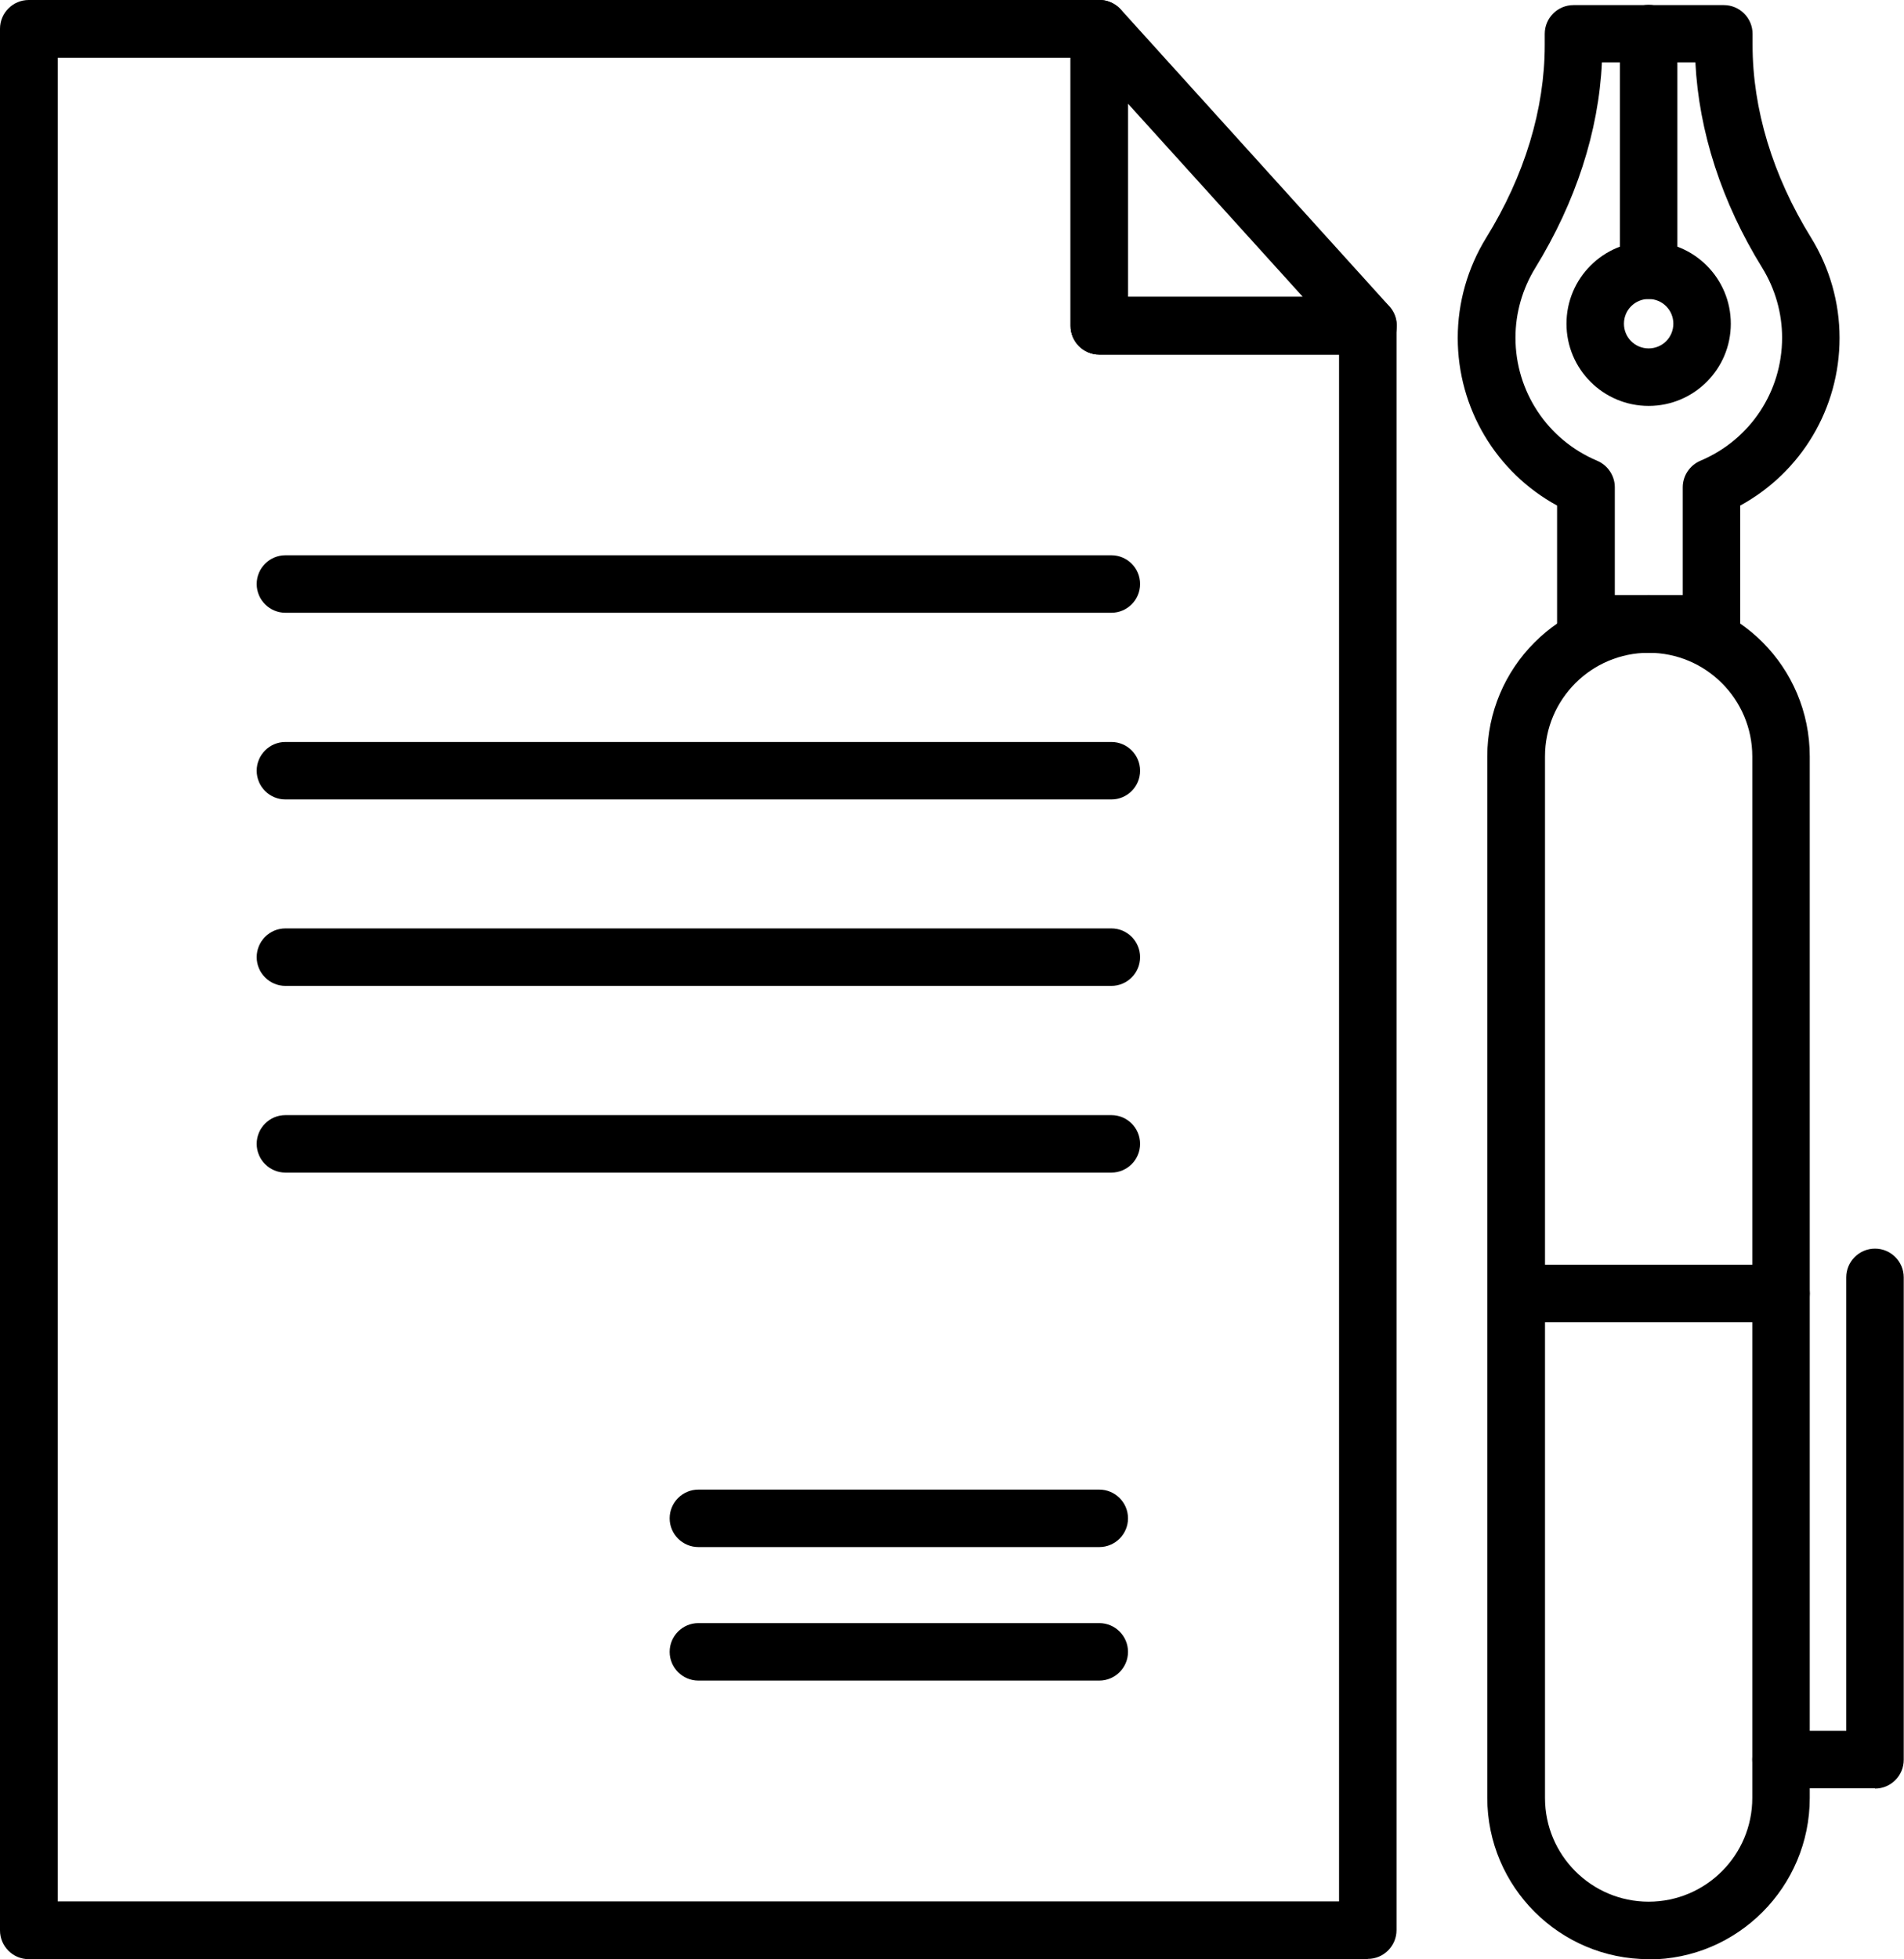 <?xml version="1.0" encoding="UTF-8"?>
<svg xmlns="http://www.w3.org/2000/svg" id="b" viewBox="0 0 70.91 72.93">
  <g id="c">
    <g>
      <path d="M50.94,72.93H1.07c-.59,0-1.07-.48-1.07-1.07V1.07C0,.48,.48,0,1.07,0H40.94c.59,0,1.07,.48,1.07,1.07V11.05h8.93c.59,0,1.07,.48,1.07,1.07v59.73c0,.59-.48,1.07-1.07,1.07Zm-48.8-2.15H49.87V13.2h-8.93c-.59,0-1.07-.48-1.07-1.07V2.15H2.15V70.78Z"></path>
      <path d="M50.94,13.2h-10c-.59,0-1.07-.48-1.07-1.07V1.07c0-.44,.27-.84,.69-1,.41-.16,.88-.05,1.18,.28l10,11.05c.29,.31,.36,.77,.19,1.16-.17,.39-.56,.64-.98,.64Zm-8.93-2.15h6.51l-6.51-7.19v7.19Z"></path>
      <path d="M63.74,24.3h-4.68c-.59,0-1.07-.48-1.07-1.07v-4.41c-2.27-1.24-3.7-3.62-3.7-6.24,0-1.32,.37-2.61,1.06-3.73,1.43-2.31,2.18-4.79,2.18-7.17v-.42c0-.59,.48-1.07,1.07-1.07h5.6c.59,0,1.07,.48,1.07,1.07v.41c0,2.39,.75,4.87,2.18,7.18,.69,1.12,1.06,2.41,1.06,3.73,0,2.63-1.43,5-3.7,6.24v4.41c0,.59-.48,1.07-1.07,1.07Zm-3.6-2.15h2.53v-4.01c0-.43,.26-.82,.66-.99,1.85-.78,3.04-2.57,3.04-4.58,0-.92-.26-1.82-.74-2.6-1.51-2.44-2.36-5.07-2.49-7.65h-3.48c-.12,2.58-.98,5.21-2.48,7.65-.48,.78-.74,1.68-.74,2.6,0,2,1.19,3.8,3.04,4.58,.4,.17,.66,.56,.66,.99v4.01Z"></path>
      <path d="M61.4,15.11c-1.69,0-3.06-1.37-3.06-3.06s1.37-3.06,3.06-3.06,3.06,1.37,3.06,3.06-1.37,3.06-3.06,3.06Zm0-3.98c-.51,0-.92,.41-.92,.92s.41,.92,.92,.92,.92-.41,.92-.92-.41-.92-.92-.92Z"></path>
      <path d="M61.4,11.13c-.59,0-1.07-.48-1.07-1.07V1.25c0-.59,.48-1.07,1.07-1.07s1.07,.48,1.07,1.07V10.06c0,.59-.48,1.07-1.07,1.07Z"></path>
      <path d="M61.4,72.93c-3.31,0-6.01-2.69-6.01-6.01V28.16c0-3.31,2.69-6.01,6.01-6.01s6,2.69,6,6.01v38.77c0,3.31-2.69,6.01-6,6.01Zm0-48.63c-2.13,0-3.86,1.73-3.86,3.86v38.77c0,2.13,1.73,3.86,3.86,3.86s3.86-1.73,3.86-3.86V28.16c0-2.13-1.73-3.86-3.86-3.86Z"></path>
      <path d="M66.33,49.22h-9.86c-.59,0-1.07-.48-1.07-1.07s.48-1.07,1.07-1.07h9.86c.59,0,1.07,.48,1.07,1.07s-.48,1.07-1.07,1.07Z"></path>
      <path d="M69.83,66.57h-3.5c-.59,0-1.07-.48-1.07-1.07s.48-1.07,1.07-1.07h2.43v-16.88c0-.59,.48-1.07,1.07-1.07s1.07,.48,1.07,1.07v17.96c0,.59-.48,1.07-1.07,1.07Z"></path>
      <path d="M41.39,22.81H10.63c-.59,0-1.07-.48-1.07-1.07s.48-1.07,1.07-1.07h30.76c.59,0,1.07,.48,1.07,1.07s-.48,1.07-1.07,1.07Z"></path>
      <path d="M41.39,29.76H10.63c-.59,0-1.07-.48-1.07-1.07s.48-1.07,1.07-1.07h30.76c.59,0,1.07,.48,1.07,1.07s-.48,1.07-1.07,1.07Z"></path>
      <path d="M41.39,36.7H10.63c-.59,0-1.07-.48-1.07-1.07s.48-1.07,1.07-1.07h30.76c.59,0,1.07,.48,1.07,1.07s-.48,1.07-1.07,1.07Z"></path>
      <path d="M41.39,43.65H10.63c-.59,0-1.07-.48-1.07-1.07s.48-1.07,1.07-1.07h30.76c.59,0,1.07,.48,1.07,1.07s-.48,1.07-1.07,1.07Z"></path>
      <path d="M40.94,57.59h-14.93c-.59,0-1.07-.48-1.07-1.07s.48-1.07,1.07-1.07h14.93c.59,0,1.07,.48,1.07,1.07s-.48,1.07-1.07,1.07Z"></path>
      <path d="M40.94,62.56h-14.93c-.59,0-1.07-.48-1.07-1.07s.48-1.07,1.07-1.07h14.93c.59,0,1.07,.48,1.07,1.07s-.48,1.07-1.07,1.07Z"></path>
    </g>
  </g>
</svg>
